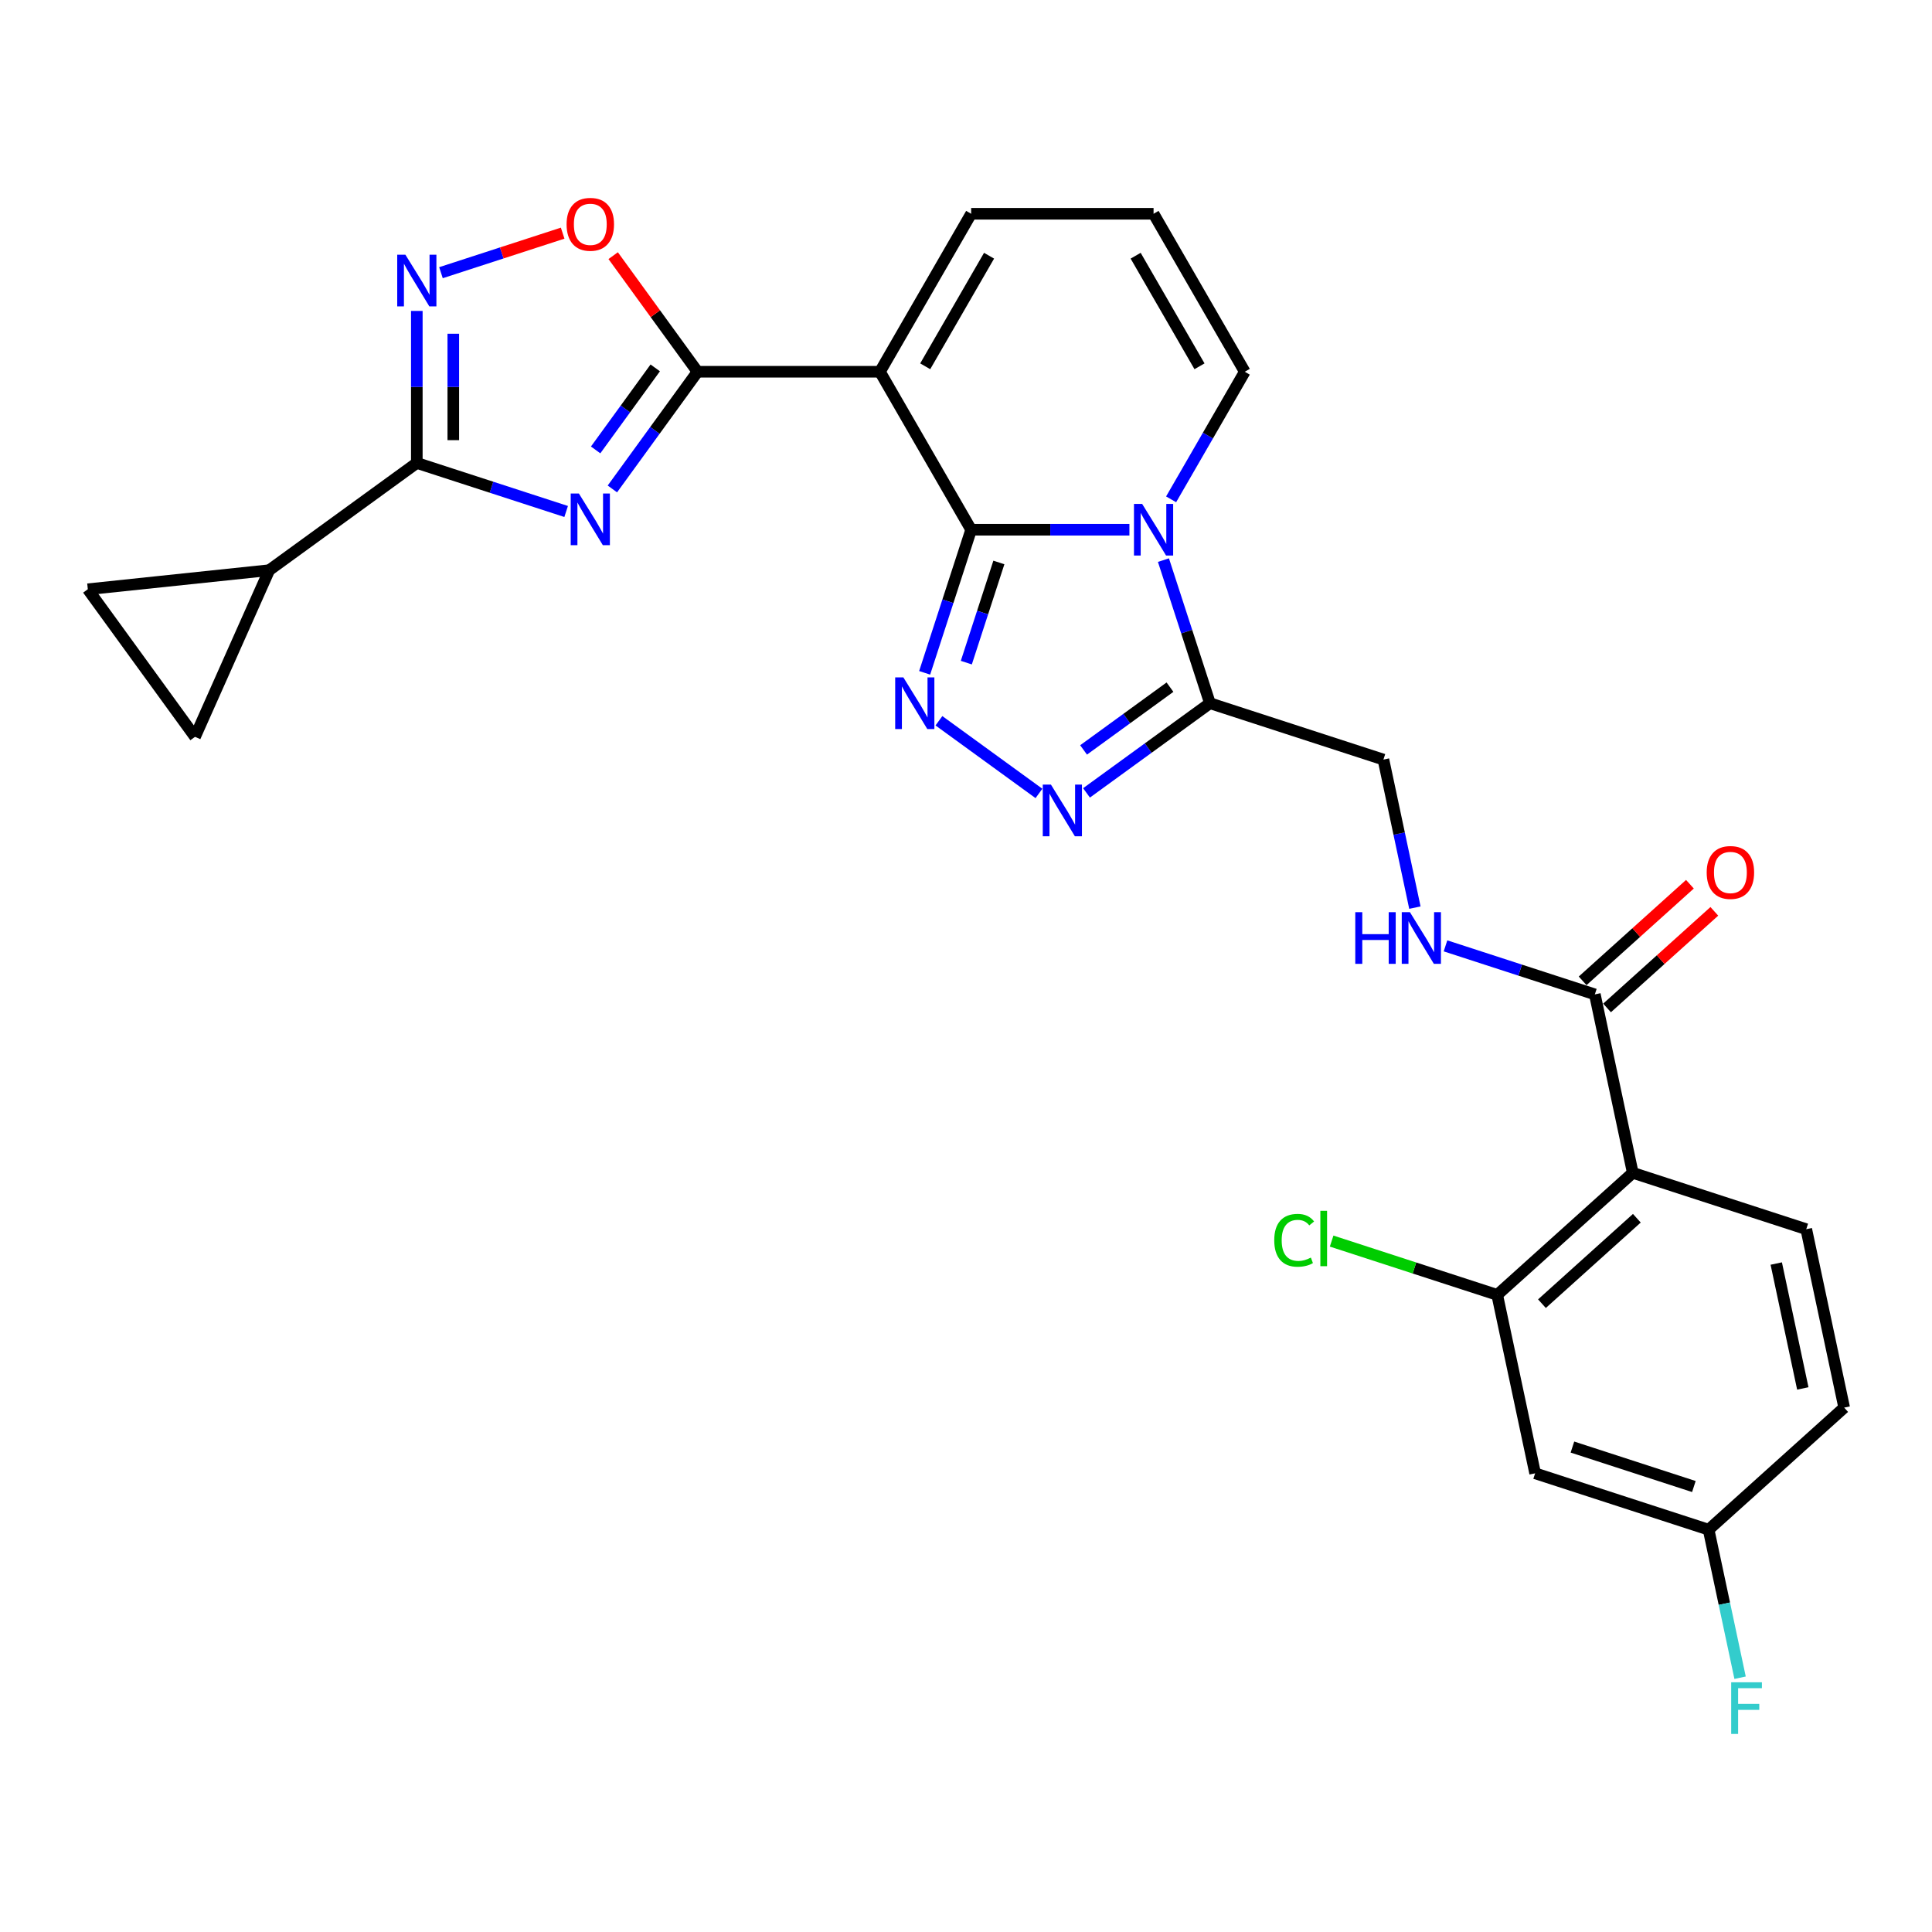 <?xml version='1.0' encoding='iso-8859-1'?>
<svg version='1.1' baseProfile='full'
              xmlns='http://www.w3.org/2000/svg'
                      xmlns:rdkit='http://www.rdkit.org/xml'
                      xmlns:xlink='http://www.w3.org/1999/xlink'
                  xml:space='preserve'
width='1000px' height='1000px' viewBox='0 0 1000 1000'>
<!-- END OF HEADER -->
<rect style='opacity:1.0;fill:#FFFFFF;stroke:none' width='1000' height='1000' x='0' y='0'> </rect>
<path class='bond-0' d='M 502.665,274.186 L 543.624,274.186' style='fill:none;fill-rule:evenodd;stroke:#000000;stroke-width:6px;stroke-linecap:butt;stroke-linejoin:miter;stroke-opacity:1' />
<path class='bond-0' d='M 543.624,274.186 L 584.583,274.186' style='fill:none;fill-rule:evenodd;stroke:#0000FF;stroke-width:6px;stroke-linecap:butt;stroke-linejoin:miter;stroke-opacity:1' />
<path class='bond-1' d='M 502.665,274.186 L 455.456,192.417' style='fill:none;fill-rule:evenodd;stroke:#000000;stroke-width:6px;stroke-linecap:butt;stroke-linejoin:miter;stroke-opacity:1' />
<path class='bond-2' d='M 502.665,274.186 L 490.632,311.22' style='fill:none;fill-rule:evenodd;stroke:#000000;stroke-width:6px;stroke-linecap:butt;stroke-linejoin:miter;stroke-opacity:1' />
<path class='bond-2' d='M 490.632,311.22 L 478.599,348.254' style='fill:none;fill-rule:evenodd;stroke:#0000FF;stroke-width:6px;stroke-linecap:butt;stroke-linejoin:miter;stroke-opacity:1' />
<path class='bond-2' d='M 517.015,291.132 L 508.592,317.055' style='fill:none;fill-rule:evenodd;stroke:#000000;stroke-width:6px;stroke-linecap:butt;stroke-linejoin:miter;stroke-opacity:1' />
<path class='bond-2' d='M 508.592,317.055 L 500.169,342.979' style='fill:none;fill-rule:evenodd;stroke:#0000FF;stroke-width:6px;stroke-linecap:butt;stroke-linejoin:miter;stroke-opacity:1' />
<path class='bond-3' d='M 602.195,289.916 L 614.228,326.95' style='fill:none;fill-rule:evenodd;stroke:#0000FF;stroke-width:6px;stroke-linecap:butt;stroke-linejoin:miter;stroke-opacity:1' />
<path class='bond-3' d='M 614.228,326.95 L 626.261,363.984' style='fill:none;fill-rule:evenodd;stroke:#000000;stroke-width:6px;stroke-linecap:butt;stroke-linejoin:miter;stroke-opacity:1' />
<path class='bond-4' d='M 606.166,258.456 L 625.23,225.437' style='fill:none;fill-rule:evenodd;stroke:#0000FF;stroke-width:6px;stroke-linecap:butt;stroke-linejoin:miter;stroke-opacity:1' />
<path class='bond-4' d='M 625.23,225.437 L 644.293,192.417' style='fill:none;fill-rule:evenodd;stroke:#000000;stroke-width:6px;stroke-linecap:butt;stroke-linejoin:miter;stroke-opacity:1' />
<path class='bond-5' d='M 455.456,192.417 L 361.037,192.417' style='fill:none;fill-rule:evenodd;stroke:#000000;stroke-width:6px;stroke-linecap:butt;stroke-linejoin:miter;stroke-opacity:1' />
<path class='bond-6' d='M 455.456,192.417 L 502.665,110.648' style='fill:none;fill-rule:evenodd;stroke:#000000;stroke-width:6px;stroke-linecap:butt;stroke-linejoin:miter;stroke-opacity:1' />
<path class='bond-6' d='M 478.891,189.594 L 511.938,132.356' style='fill:none;fill-rule:evenodd;stroke:#000000;stroke-width:6px;stroke-linecap:butt;stroke-linejoin:miter;stroke-opacity:1' />
<path class='bond-7' d='M 316.968,253.074 L 339.003,222.745' style='fill:none;fill-rule:evenodd;stroke:#0000FF;stroke-width:6px;stroke-linecap:butt;stroke-linejoin:miter;stroke-opacity:1' />
<path class='bond-7' d='M 339.003,222.745 L 361.037,192.417' style='fill:none;fill-rule:evenodd;stroke:#000000;stroke-width:6px;stroke-linecap:butt;stroke-linejoin:miter;stroke-opacity:1' />
<path class='bond-7' d='M 308.301,232.876 L 323.726,211.646' style='fill:none;fill-rule:evenodd;stroke:#0000FF;stroke-width:6px;stroke-linecap:butt;stroke-linejoin:miter;stroke-opacity:1' />
<path class='bond-7' d='M 323.726,211.646 L 339.15,190.416' style='fill:none;fill-rule:evenodd;stroke:#000000;stroke-width:6px;stroke-linecap:butt;stroke-linejoin:miter;stroke-opacity:1' />
<path class='bond-8' d='M 293.039,264.742 L 254.39,252.184' style='fill:none;fill-rule:evenodd;stroke:#0000FF;stroke-width:6px;stroke-linecap:butt;stroke-linejoin:miter;stroke-opacity:1' />
<path class='bond-8' d='M 254.39,252.184 L 215.742,239.627' style='fill:none;fill-rule:evenodd;stroke:#000000;stroke-width:6px;stroke-linecap:butt;stroke-linejoin:miter;stroke-opacity:1' />
<path class='bond-9' d='M 361.037,192.417 L 339.209,162.373' style='fill:none;fill-rule:evenodd;stroke:#000000;stroke-width:6px;stroke-linecap:butt;stroke-linejoin:miter;stroke-opacity:1' />
<path class='bond-9' d='M 339.209,162.373 L 317.38,132.328' style='fill:none;fill-rule:evenodd;stroke:#FF0000;stroke-width:6px;stroke-linecap:butt;stroke-linejoin:miter;stroke-opacity:1' />
<path class='bond-10' d='M 485.989,373.066 L 537.76,410.68' style='fill:none;fill-rule:evenodd;stroke:#0000FF;stroke-width:6px;stroke-linecap:butt;stroke-linejoin:miter;stroke-opacity:1' />
<path class='bond-11' d='M 215.742,239.627 L 139.356,295.125' style='fill:none;fill-rule:evenodd;stroke:#000000;stroke-width:6px;stroke-linecap:butt;stroke-linejoin:miter;stroke-opacity:1' />
<path class='bond-12' d='M 215.742,239.627 L 215.742,200.282' style='fill:none;fill-rule:evenodd;stroke:#000000;stroke-width:6px;stroke-linecap:butt;stroke-linejoin:miter;stroke-opacity:1' />
<path class='bond-12' d='M 215.742,200.282 L 215.742,160.938' style='fill:none;fill-rule:evenodd;stroke:#0000FF;stroke-width:6px;stroke-linecap:butt;stroke-linejoin:miter;stroke-opacity:1' />
<path class='bond-12' d='M 234.626,227.823 L 234.626,200.282' style='fill:none;fill-rule:evenodd;stroke:#000000;stroke-width:6px;stroke-linecap:butt;stroke-linejoin:miter;stroke-opacity:1' />
<path class='bond-12' d='M 234.626,200.282 L 234.626,172.741' style='fill:none;fill-rule:evenodd;stroke:#0000FF;stroke-width:6px;stroke-linecap:butt;stroke-linejoin:miter;stroke-opacity:1' />
<path class='bond-13' d='M 562.376,410.399 L 594.318,387.191' style='fill:none;fill-rule:evenodd;stroke:#0000FF;stroke-width:6px;stroke-linecap:butt;stroke-linejoin:miter;stroke-opacity:1' />
<path class='bond-13' d='M 594.318,387.191 L 626.261,363.984' style='fill:none;fill-rule:evenodd;stroke:#000000;stroke-width:6px;stroke-linecap:butt;stroke-linejoin:miter;stroke-opacity:1' />
<path class='bond-13' d='M 560.859,388.16 L 583.219,371.914' style='fill:none;fill-rule:evenodd;stroke:#0000FF;stroke-width:6px;stroke-linecap:butt;stroke-linejoin:miter;stroke-opacity:1' />
<path class='bond-13' d='M 583.219,371.914 L 605.579,355.669' style='fill:none;fill-rule:evenodd;stroke:#000000;stroke-width:6px;stroke-linecap:butt;stroke-linejoin:miter;stroke-opacity:1' />
<path class='bond-14' d='M 626.261,363.984 L 716.058,393.161' style='fill:none;fill-rule:evenodd;stroke:#000000;stroke-width:6px;stroke-linecap:butt;stroke-linejoin:miter;stroke-opacity:1' />
<path class='bond-15' d='M 228.243,141.146 L 259.738,130.913' style='fill:none;fill-rule:evenodd;stroke:#0000FF;stroke-width:6px;stroke-linecap:butt;stroke-linejoin:miter;stroke-opacity:1' />
<path class='bond-15' d='M 259.738,130.913 L 291.233,120.68' style='fill:none;fill-rule:evenodd;stroke:#FF0000;stroke-width:6px;stroke-linecap:butt;stroke-linejoin:miter;stroke-opacity:1' />
<path class='bond-16' d='M 845.117,607.048 L 825.487,514.693' style='fill:none;fill-rule:evenodd;stroke:#000000;stroke-width:6px;stroke-linecap:butt;stroke-linejoin:miter;stroke-opacity:1' />
<path class='bond-17' d='M 845.117,607.048 L 774.951,670.227' style='fill:none;fill-rule:evenodd;stroke:#000000;stroke-width:6px;stroke-linecap:butt;stroke-linejoin:miter;stroke-opacity:1' />
<path class='bond-17' d='M 847.228,630.558 L 798.111,674.783' style='fill:none;fill-rule:evenodd;stroke:#000000;stroke-width:6px;stroke-linecap:butt;stroke-linejoin:miter;stroke-opacity:1' />
<path class='bond-18' d='M 845.117,607.048 L 934.915,636.225' style='fill:none;fill-rule:evenodd;stroke:#000000;stroke-width:6px;stroke-linecap:butt;stroke-linejoin:miter;stroke-opacity:1' />
<path class='bond-19' d='M 825.487,514.693 L 786.838,502.135' style='fill:none;fill-rule:evenodd;stroke:#000000;stroke-width:6px;stroke-linecap:butt;stroke-linejoin:miter;stroke-opacity:1' />
<path class='bond-19' d='M 786.838,502.135 L 748.19,489.578' style='fill:none;fill-rule:evenodd;stroke:#0000FF;stroke-width:6px;stroke-linecap:butt;stroke-linejoin:miter;stroke-opacity:1' />
<path class='bond-20' d='M 831.804,521.71 L 859.57,496.709' style='fill:none;fill-rule:evenodd;stroke:#000000;stroke-width:6px;stroke-linecap:butt;stroke-linejoin:miter;stroke-opacity:1' />
<path class='bond-20' d='M 859.57,496.709 L 887.336,471.709' style='fill:none;fill-rule:evenodd;stroke:#FF0000;stroke-width:6px;stroke-linecap:butt;stroke-linejoin:miter;stroke-opacity:1' />
<path class='bond-20' d='M 819.169,507.676 L 846.935,482.676' style='fill:none;fill-rule:evenodd;stroke:#000000;stroke-width:6px;stroke-linecap:butt;stroke-linejoin:miter;stroke-opacity:1' />
<path class='bond-20' d='M 846.935,482.676 L 874.701,457.675' style='fill:none;fill-rule:evenodd;stroke:#FF0000;stroke-width:6px;stroke-linecap:butt;stroke-linejoin:miter;stroke-opacity:1' />
<path class='bond-21' d='M 139.356,295.125 L 100.952,381.38' style='fill:none;fill-rule:evenodd;stroke:#000000;stroke-width:6px;stroke-linecap:butt;stroke-linejoin:miter;stroke-opacity:1' />
<path class='bond-22' d='M 139.356,295.125 L 45.455,304.994' style='fill:none;fill-rule:evenodd;stroke:#000000;stroke-width:6px;stroke-linecap:butt;stroke-linejoin:miter;stroke-opacity:1' />
<path class='bond-23' d='M 774.951,670.227 L 794.581,762.582' style='fill:none;fill-rule:evenodd;stroke:#000000;stroke-width:6px;stroke-linecap:butt;stroke-linejoin:miter;stroke-opacity:1' />
<path class='bond-24' d='M 774.951,670.227 L 732.101,656.304' style='fill:none;fill-rule:evenodd;stroke:#000000;stroke-width:6px;stroke-linecap:butt;stroke-linejoin:miter;stroke-opacity:1' />
<path class='bond-24' d='M 732.101,656.304 L 689.251,642.381' style='fill:none;fill-rule:evenodd;stroke:#00CC00;stroke-width:6px;stroke-linecap:butt;stroke-linejoin:miter;stroke-opacity:1' />
<path class='bond-25' d='M 100.952,381.38 L 45.455,304.994' style='fill:none;fill-rule:evenodd;stroke:#000000;stroke-width:6px;stroke-linecap:butt;stroke-linejoin:miter;stroke-opacity:1' />
<path class='bond-26' d='M 644.293,192.417 L 597.084,110.648' style='fill:none;fill-rule:evenodd;stroke:#000000;stroke-width:6px;stroke-linecap:butt;stroke-linejoin:miter;stroke-opacity:1' />
<path class='bond-26' d='M 620.858,189.594 L 587.812,132.356' style='fill:none;fill-rule:evenodd;stroke:#000000;stroke-width:6px;stroke-linecap:butt;stroke-linejoin:miter;stroke-opacity:1' />
<path class='bond-27' d='M 732.346,469.786 L 724.202,431.473' style='fill:none;fill-rule:evenodd;stroke:#0000FF;stroke-width:6px;stroke-linecap:butt;stroke-linejoin:miter;stroke-opacity:1' />
<path class='bond-27' d='M 724.202,431.473 L 716.058,393.161' style='fill:none;fill-rule:evenodd;stroke:#000000;stroke-width:6px;stroke-linecap:butt;stroke-linejoin:miter;stroke-opacity:1' />
<path class='bond-28' d='M 502.665,110.648 L 597.084,110.648' style='fill:none;fill-rule:evenodd;stroke:#000000;stroke-width:6px;stroke-linecap:butt;stroke-linejoin:miter;stroke-opacity:1' />
<path class='bond-29' d='M 934.915,636.225 L 954.545,728.581' style='fill:none;fill-rule:evenodd;stroke:#000000;stroke-width:6px;stroke-linecap:butt;stroke-linejoin:miter;stroke-opacity:1' />
<path class='bond-29' d='M 919.388,654.005 L 933.13,718.653' style='fill:none;fill-rule:evenodd;stroke:#000000;stroke-width:6px;stroke-linecap:butt;stroke-linejoin:miter;stroke-opacity:1' />
<path class='bond-30' d='M 794.581,762.582 L 884.379,791.759' style='fill:none;fill-rule:evenodd;stroke:#000000;stroke-width:6px;stroke-linecap:butt;stroke-linejoin:miter;stroke-opacity:1' />
<path class='bond-30' d='M 813.886,748.999 L 876.745,769.423' style='fill:none;fill-rule:evenodd;stroke:#000000;stroke-width:6px;stroke-linecap:butt;stroke-linejoin:miter;stroke-opacity:1' />
<path class='bond-31' d='M 884.379,791.759 L 954.545,728.581' style='fill:none;fill-rule:evenodd;stroke:#000000;stroke-width:6px;stroke-linecap:butt;stroke-linejoin:miter;stroke-opacity:1' />
<path class='bond-32' d='M 884.379,791.759 L 892.522,830.072' style='fill:none;fill-rule:evenodd;stroke:#000000;stroke-width:6px;stroke-linecap:butt;stroke-linejoin:miter;stroke-opacity:1' />
<path class='bond-32' d='M 892.522,830.072 L 900.666,868.384' style='fill:none;fill-rule:evenodd;stroke:#33CCCC;stroke-width:6px;stroke-linecap:butt;stroke-linejoin:miter;stroke-opacity:1' />
<path  class='atom-1' d='M 591.173 260.817
L 599.935 274.979
Q 600.804 276.377, 602.201 278.907
Q 603.599 281.438, 603.674 281.589
L 603.674 260.817
L 607.225 260.817
L 607.225 287.556
L 603.561 287.556
L 594.157 272.071
Q 593.062 270.258, 591.891 268.181
Q 590.758 266.104, 590.418 265.462
L 590.418 287.556
L 586.943 287.556
L 586.943 260.817
L 591.173 260.817
' fill='#0000FF'/>
<path  class='atom-3' d='M 299.629 255.434
L 308.391 269.597
Q 309.26 270.994, 310.657 273.525
Q 312.054 276.055, 312.13 276.206
L 312.13 255.434
L 315.68 255.434
L 315.68 282.173
L 312.017 282.173
L 302.613 266.689
Q 301.517 264.876, 300.347 262.799
Q 299.214 260.721, 298.874 260.079
L 298.874 282.173
L 295.399 282.173
L 295.399 255.434
L 299.629 255.434
' fill='#0000FF'/>
<path  class='atom-5' d='M 467.578 350.614
L 476.34 364.777
Q 477.209 366.174, 478.606 368.705
Q 480.003 371.235, 480.079 371.386
L 480.079 350.614
L 483.629 350.614
L 483.629 377.353
L 479.966 377.353
L 470.561 361.869
Q 469.466 360.056, 468.295 357.979
Q 467.162 355.902, 466.822 355.259
L 466.822 377.353
L 463.348 377.353
L 463.348 350.614
L 467.578 350.614
' fill='#0000FF'/>
<path  class='atom-7' d='M 543.964 406.112
L 552.726 420.275
Q 553.595 421.672, 554.992 424.203
Q 556.39 426.733, 556.465 426.884
L 556.465 406.112
L 560.015 406.112
L 560.015 432.851
L 556.352 432.851
L 546.948 417.367
Q 545.852 415.554, 544.682 413.477
Q 543.549 411.399, 543.209 410.757
L 543.209 432.851
L 539.734 432.851
L 539.734 406.112
L 543.964 406.112
' fill='#0000FF'/>
<path  class='atom-9' d='M 209.832 131.838
L 218.594 146.001
Q 219.462 147.399, 220.86 149.929
Q 222.257 152.459, 222.333 152.611
L 222.333 131.838
L 225.883 131.838
L 225.883 158.578
L 222.219 158.578
L 212.815 143.093
Q 211.72 141.28, 210.549 139.203
Q 209.416 137.126, 209.076 136.484
L 209.076 158.578
L 205.602 158.578
L 205.602 131.838
L 209.832 131.838
' fill='#0000FF'/>
<path  class='atom-11' d='M 293.265 116.107
Q 293.265 109.686, 296.438 106.098
Q 299.61 102.51, 305.54 102.51
Q 311.469 102.51, 314.642 106.098
Q 317.814 109.686, 317.814 116.107
Q 317.814 122.603, 314.604 126.304
Q 311.394 129.967, 305.54 129.967
Q 299.648 129.967, 296.438 126.304
Q 293.265 122.64, 293.265 116.107
M 305.54 126.946
Q 309.618 126.946, 311.809 124.227
Q 314.037 121.47, 314.037 116.107
Q 314.037 110.857, 311.809 108.213
Q 309.618 105.532, 305.54 105.532
Q 301.461 105.532, 299.232 108.176
Q 297.042 110.819, 297.042 116.107
Q 297.042 121.507, 299.232 124.227
Q 301.461 126.946, 305.54 126.946
' fill='#FF0000'/>
<path  class='atom-18' d='M 701.491 472.146
L 705.116 472.146
L 705.116 483.514
L 718.788 483.514
L 718.788 472.146
L 722.414 472.146
L 722.414 498.886
L 718.788 498.886
L 718.788 486.536
L 705.116 486.536
L 705.116 498.886
L 701.491 498.886
L 701.491 472.146
' fill='#0000FF'/>
<path  class='atom-18' d='M 729.779 472.146
L 738.541 486.309
Q 739.409 487.707, 740.807 490.237
Q 742.204 492.767, 742.28 492.918
L 742.28 472.146
L 745.83 472.146
L 745.83 498.886
L 742.166 498.886
L 732.762 483.401
Q 731.667 481.588, 730.496 479.511
Q 729.363 477.434, 729.023 476.792
L 729.023 498.886
L 725.549 498.886
L 725.549 472.146
L 729.779 472.146
' fill='#0000FF'/>
<path  class='atom-24' d='M 883.379 451.59
Q 883.379 445.17, 886.551 441.582
Q 889.724 437.994, 895.653 437.994
Q 901.583 437.994, 904.755 441.582
Q 907.928 445.17, 907.928 451.59
Q 907.928 458.086, 904.717 461.787
Q 901.507 465.451, 895.653 465.451
Q 889.762 465.451, 886.551 461.787
Q 883.379 458.124, 883.379 451.59
M 895.653 462.429
Q 899.732 462.429, 901.923 459.71
Q 904.151 456.953, 904.151 451.59
Q 904.151 446.34, 901.923 443.697
Q 899.732 441.015, 895.653 441.015
Q 891.574 441.015, 889.346 443.659
Q 887.156 446.303, 887.156 451.59
Q 887.156 456.991, 889.346 459.71
Q 891.574 462.429, 895.653 462.429
' fill='#FF0000'/>
<path  class='atom-26' d='M 659.547 641.975
Q 659.547 635.328, 662.644 631.853
Q 665.778 628.341, 671.708 628.341
Q 677.222 628.341, 680.168 632.231
L 677.675 634.27
Q 675.522 631.438, 671.708 631.438
Q 667.667 631.438, 665.514 634.157
Q 663.399 636.839, 663.399 641.975
Q 663.399 647.262, 665.59 649.982
Q 667.818 652.701, 672.123 652.701
Q 675.069 652.701, 678.506 650.926
L 679.564 653.758
Q 678.166 654.665, 676.051 655.194
Q 673.936 655.722, 671.595 655.722
Q 665.778 655.722, 662.644 652.172
Q 659.547 648.622, 659.547 641.975
' fill='#00CC00'/>
<path  class='atom-26' d='M 683.416 626.717
L 686.89 626.717
L 686.89 655.382
L 683.416 655.382
L 683.416 626.717
' fill='#00CC00'/>
<path  class='atom-28' d='M 896.059 870.745
L 911.96 870.745
L 911.96 873.804
L 899.647 873.804
L 899.647 881.924
L 910.6 881.924
L 910.6 885.021
L 899.647 885.021
L 899.647 897.484
L 896.059 897.484
L 896.059 870.745
' fill='#33CCCC'/>
</svg>
